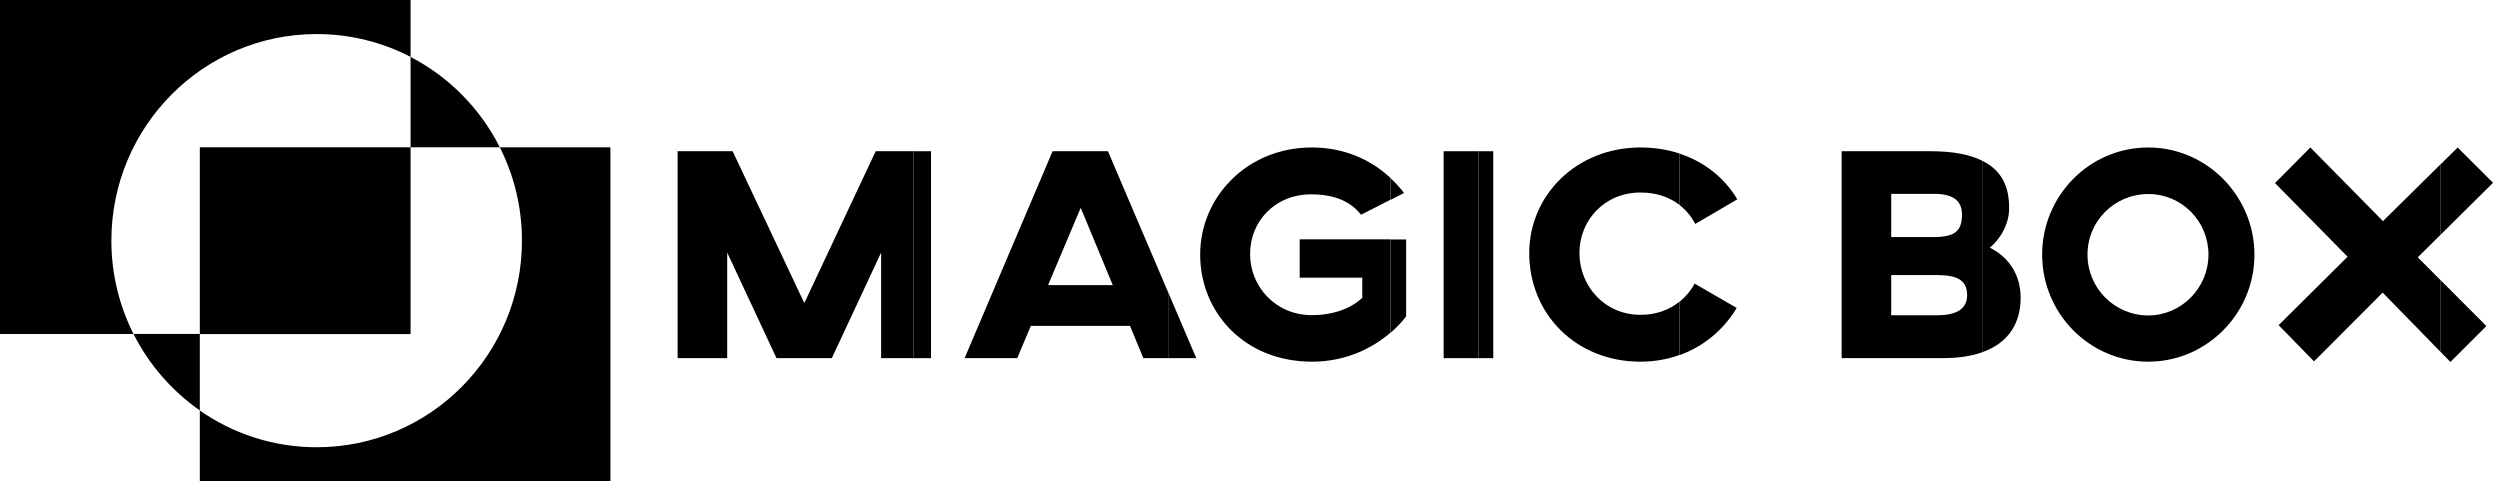 <svg xmlns="http://www.w3.org/2000/svg" viewBox="0 0 187 36"><g fill="none" class="nc-icon-wrapper"><path d="M9.986 24.98C11.145 27.276 12.857 29.242 14.946 30.7V24.98H9.986Z" fill="currentColor"></path><path d="M37.386 11.017C35.924 8.119 33.58 5.748 30.711 4.26V11.017H37.386Z" fill="currentColor"></path><path d="M37.387 11.018C38.445 13.116 39.042 15.489 39.042 18.003C39.042 26.537 32.167 33.454 23.687 33.454C20.439 33.454 17.428 32.438 14.947 30.707V36.002H45.659V11.018H37.387Z" fill="currentColor"></path><path d="M23.687 2.548C26.218 2.548 28.606 3.164 30.712 4.256V0H0V24.984H9.987C8.929 22.886 8.331 20.513 8.331 17.999C8.331 9.465 15.207 2.548 23.687 2.548V2.548Z" fill="currentColor"></path><path d="M30.711 11.018H14.947V24.989H30.711V11.018Z" fill="currentColor"></path><path d="M65.501 11.312L60.163 22.669L54.802 11.312H50.685V26.789H54.395V18.891L58.082 26.789H62.221L65.908 18.891V26.789H68.329V11.312H65.501Z" fill="currentColor"></path><path d="M69.64 11.312H68.328V26.789H69.64V11.312Z" fill="currentColor"></path><path d="M82.874 11.312H78.734L72.152 26.789H76.088L77.106 24.377H84.525L85.52 26.789H87.429V21.985L82.874 11.312H82.874ZM78.395 21.326L80.838 15.545L83.235 21.326H78.395H78.395Z" fill="currentColor"></path><path d="M87.43 21.984V26.788H89.48L87.43 21.984Z" fill="currentColor"></path><path d="M97.216 17.905V20.772H101.898V22.275C101.083 23.049 99.772 23.572 98.121 23.572C95.429 23.572 93.506 21.455 93.506 18.997C93.506 16.54 95.384 14.537 98.075 14.537C99.839 14.537 101.038 15.083 101.807 16.061L104.008 14.938V13.313C102.51 11.909 100.502 11.031 98.12 11.031C93.279 11.031 89.773 14.741 89.773 19.043C89.773 23.344 93.053 27.054 98.142 27.054C100.894 27.054 102.863 25.864 104.008 24.887V17.904H97.215L97.216 17.905Z" fill="currentColor"></path><path d="M105.02 14.433C104.719 14.031 104.375 13.667 104.01 13.324V14.949L105.02 14.434V14.433Z" fill="currentColor"></path><path d="M104.01 17.912V24.894C104.738 24.273 105.135 23.736 105.179 23.648V17.912H104.01Z" fill="currentColor"></path><path d="M110.588 11.312H107.984V26.789H110.588V11.312Z" fill="currentColor"></path><path d="M111.695 11.312H110.59V26.789H111.695V11.312Z" fill="currentColor"></path><path d="M122.711 23.549C120.019 23.549 118.142 21.387 118.142 18.929C118.142 16.47 120.019 14.4 122.711 14.4C123.891 14.4 124.875 14.747 125.631 15.331V11.485C124.74 11.192 123.762 11.031 122.711 11.031C117.893 11.031 114.387 14.627 114.387 18.929C114.387 23.503 117.893 27.054 122.711 27.054C123.763 27.054 124.742 26.873 125.631 26.553V22.561C124.874 23.172 123.889 23.549 122.711 23.549V23.549Z" fill="currentColor"></path><path d="M126.804 16.752L129.949 14.908C129.011 13.331 127.519 12.112 125.631 11.492V15.339C126.122 15.719 126.52 16.196 126.804 16.752Z" fill="currentColor"></path><path d="M125.631 22.571V26.564C127.495 25.894 128.969 24.607 129.904 23.035L126.759 21.215C126.475 21.734 126.096 22.196 125.631 22.571Z" fill="currentColor"></path><path d="M151.144 22.278C151.144 20.616 150.33 19.274 148.837 18.523C149.177 18.273 150.285 17.157 150.285 15.564C150.285 13.97 149.753 12.787 148.314 12.043V26.329C150.318 25.605 151.144 24.083 151.144 22.278Z" fill="currentColor"></path><path d="M144.427 11.312H137.754V26.789H145.331C146.532 26.789 147.515 26.623 148.315 26.334V12.048C147.409 11.58 146.148 11.312 144.427 11.312ZM141.463 14.499H144.653C146.078 14.499 146.757 14.999 146.757 16.046C146.757 17.253 146.259 17.731 144.653 17.731H141.463V14.499ZM144.901 23.58H141.463V20.576H144.901C146.371 20.576 147.14 20.94 147.14 22.078C147.14 23.079 146.394 23.58 144.901 23.58V23.58Z" fill="currentColor"></path><path d="M160.692 11.032C156.281 11.032 152.752 14.65 152.752 19.043C152.752 23.435 156.281 27.054 160.692 27.054C163.143 27.054 165.345 25.92 166.805 24.143V13.952C165.345 12.173 163.143 11.031 160.692 11.031V11.032ZM160.692 23.595C158.181 23.595 156.145 21.57 156.145 19.043C156.145 16.517 158.181 14.514 160.692 14.514C163.202 14.514 165.193 16.54 165.193 19.043C165.193 21.547 163.157 23.595 160.692 23.595Z" fill="currentColor"></path><path d="M166.805 13.957V24.148C167.944 22.761 168.631 20.983 168.631 19.048C168.631 17.113 167.944 15.346 166.805 13.957V13.957Z" fill="currentColor"></path><path d="M182.566 26.333L183.29 27.074L185.982 24.388L182.566 20.967V26.333Z" fill="currentColor"></path><path d="M186.479 13.673L183.833 11.033L182.566 12.282V17.547L186.479 13.673Z" fill="currentColor"></path><path d="M180.847 19.247L182.566 17.545V12.28L178.245 16.539L172.816 11.031L170.17 13.694L175.599 19.202L170.441 24.323L173.088 27.031L178.222 21.887L182.566 26.336V20.97L180.847 19.247Z" fill="currentColor"></path></g></svg>